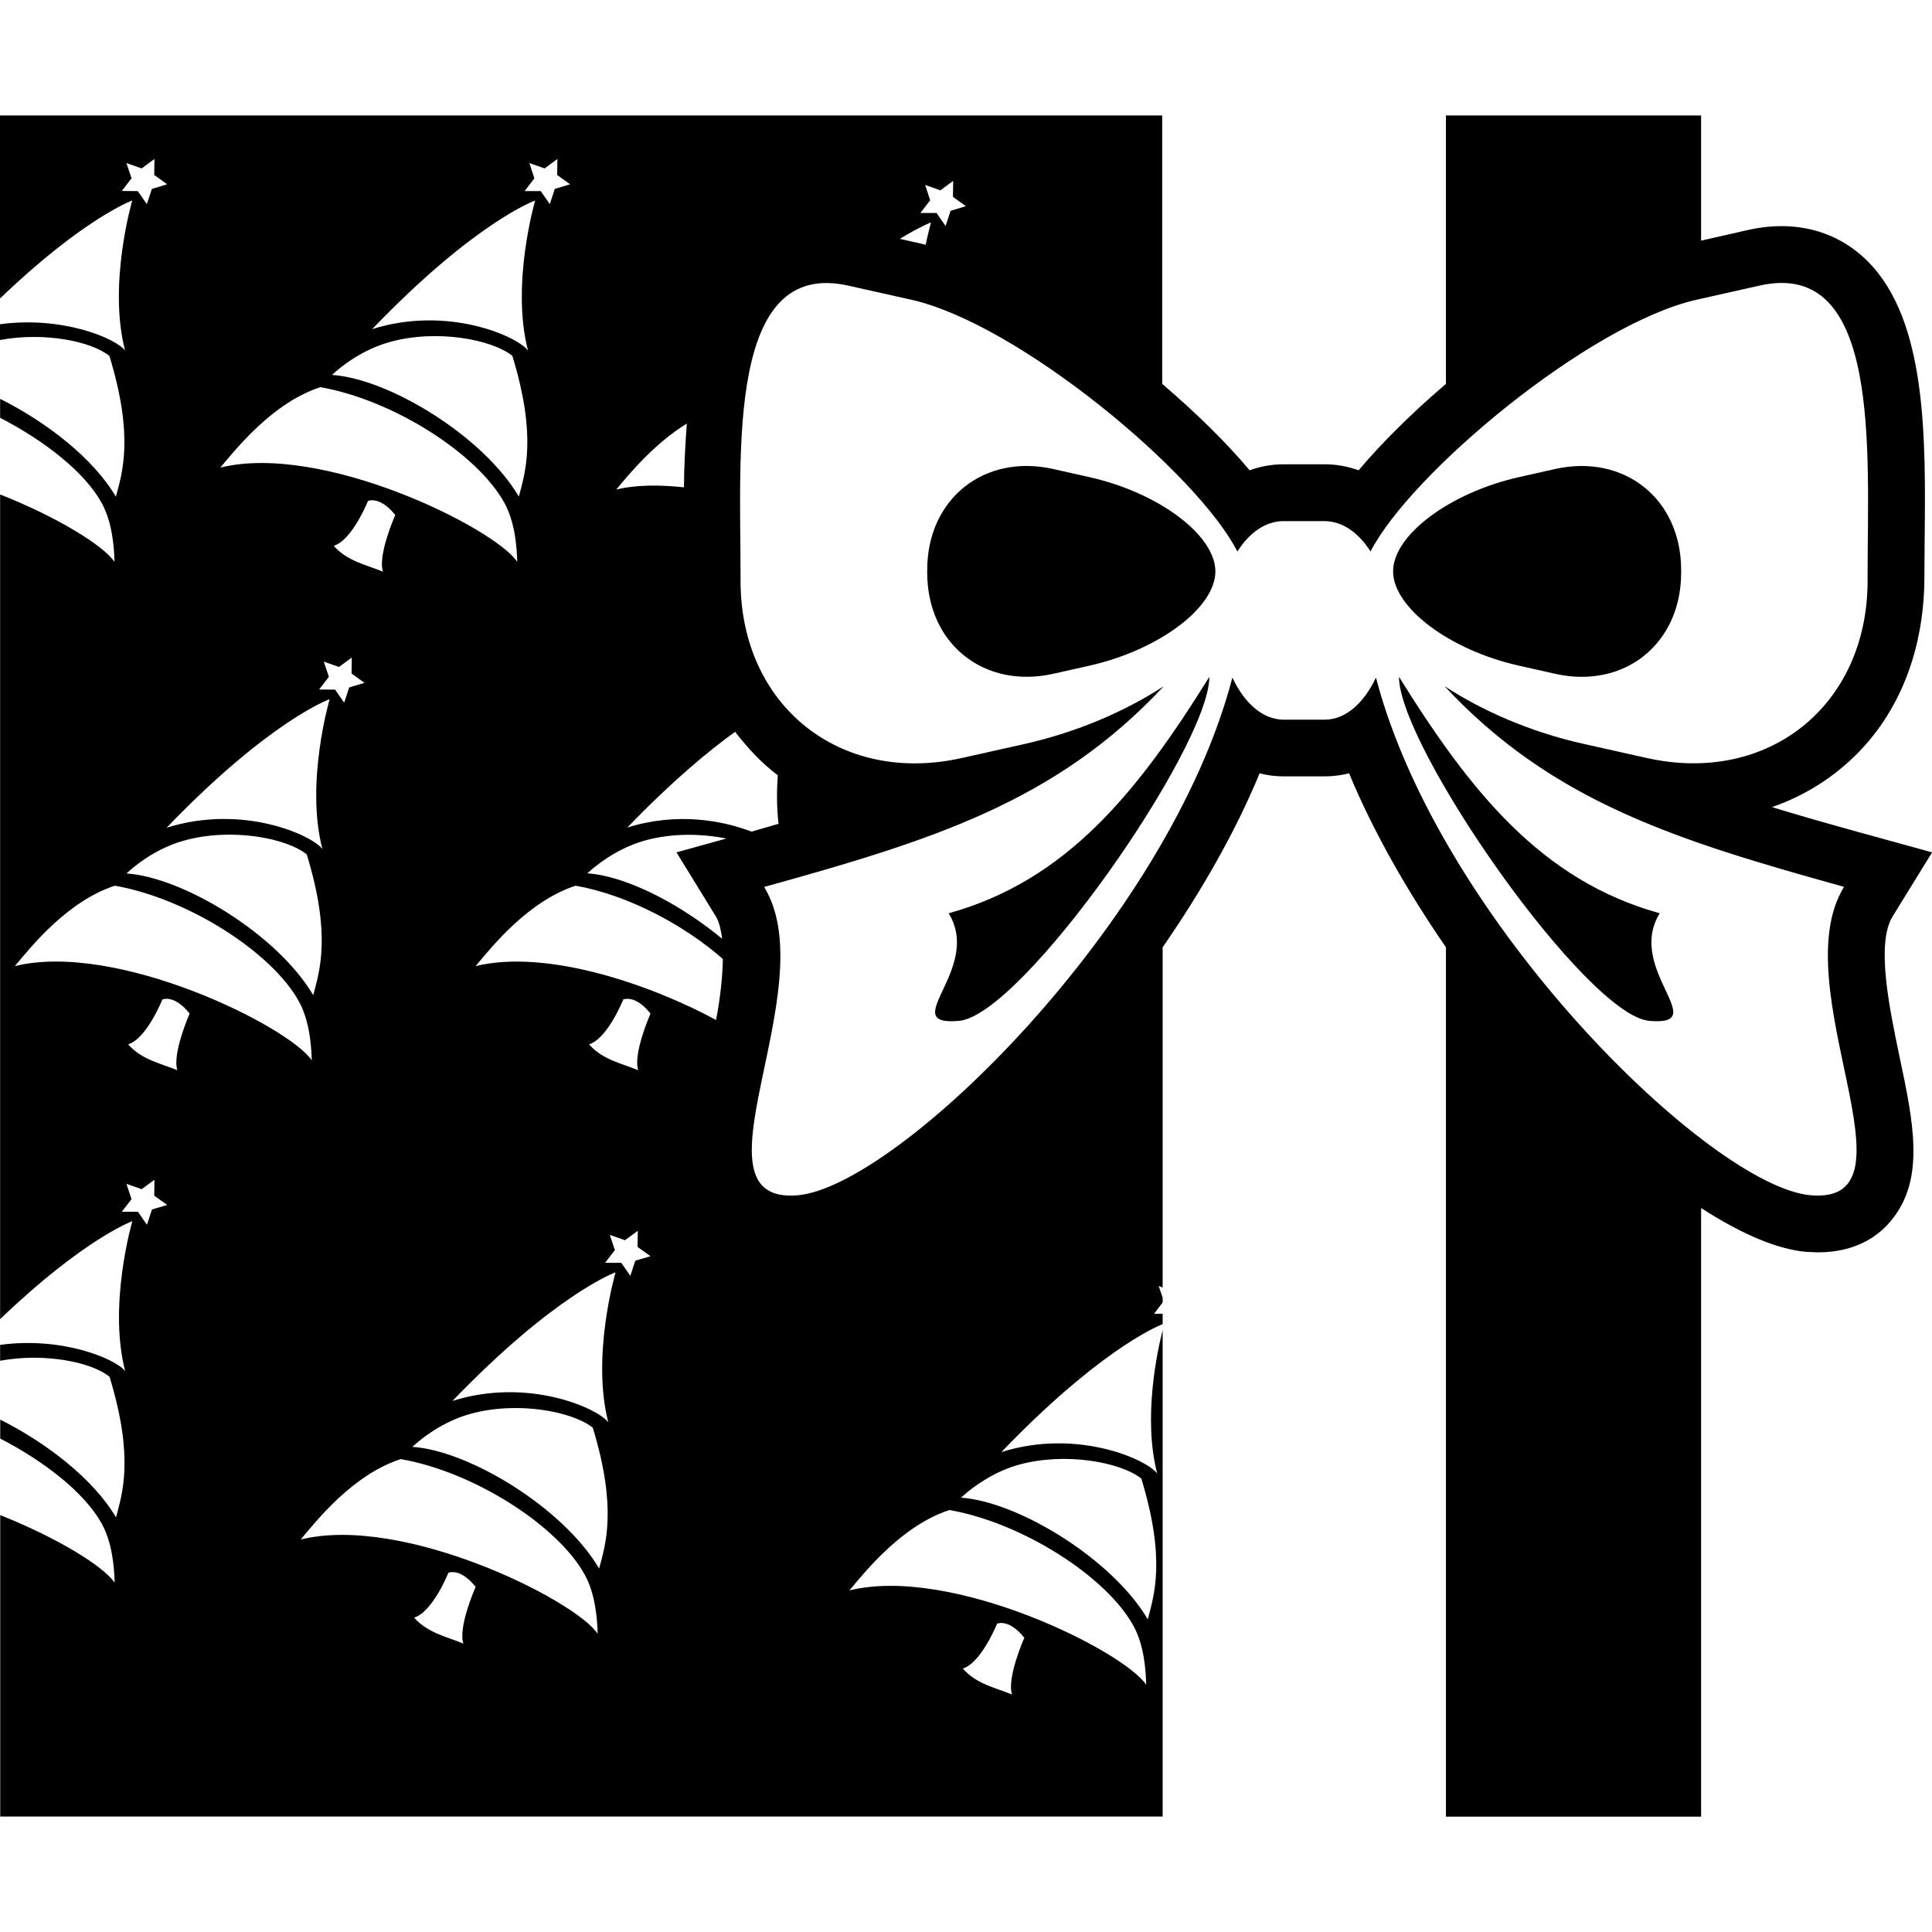 <?xml version="1.0" encoding="iso-8859-1"?>
<!-- Uploaded to: SVG Repo, www.svgrepo.com, Generator: SVG Repo Mixer Tools -->
<!DOCTYPE svg PUBLIC "-//W3C//DTD SVG 1.1//EN" "http://www.w3.org/Graphics/SVG/1.1/DTD/svg11.dtd">
<svg fill="#000000" version="1.1" id="Capa_1" xmlns="http://www.w3.org/2000/svg" xmlns:xlink="http://www.w3.org/1999/xlink" 
	 width="800px" height="800px" viewBox="0 0 17.036 17.036"
	 xml:space="preserve">
<g>
	<g>
		<path d="M16.688,8.082l0.349-0.566l-0.642-0.177c-0.272-0.075-0.528-0.148-0.77-0.222c0.289-0.1,0.549-0.264,0.764-0.484
			c0.375-0.387,0.58-0.924,0.58-1.553l0.002-0.305c0.01-0.912,0.021-1.945-0.5-2.469c-0.269-0.271-0.645-0.372-1.062-0.277L15,2.122
			V1.018h-2.25v2.367c-0.295,0.252-0.562,0.515-0.77,0.762c-0.097-0.035-0.197-0.053-0.301-0.053H11.32
			c-0.104,0-0.205,0.018-0.301,0.053c-0.207-0.247-0.476-0.51-0.771-0.762V1.018H0v1.614c0.74-0.71,1.166-0.864,1.166-0.864
			S0.95,2.507,1.103,3.091C1.025,2.986,0.555,2.784,0,2.859v0.139c0.388-0.072,0.804,0.01,0.965,0.141
			C1.183,3.853,1.078,4.168,1.022,4.38C0.82,4.037,0.406,3.72,0.001,3.517v0.167c0.395,0.204,0.746,0.48,0.895,0.75
			c0.093,0.169,0.11,0.381,0.114,0.521C0.912,4.809,0.5,4.557,0.001,4.36v7.272c0.74-0.71,1.166-0.864,1.166-0.864
			s-0.216,0.739-0.063,1.323c-0.078-0.105-0.548-0.308-1.103-0.232v0.14c0.388-0.072,0.804,0.01,0.965,0.141
			c0.218,0.714,0.113,1.029,0.057,1.24c-0.202-0.342-0.616-0.659-1.021-0.862v0.167c0.395,0.204,0.746,0.48,0.895,0.75
			c0.093,0.169,0.11,0.381,0.114,0.521c-0.098-0.146-0.51-0.398-1.009-0.596v2.658h10.25v-4.289
			c-0.046,0.182-0.176,0.773-0.048,1.264c-0.091-0.123-0.704-0.4-1.374-0.189c0.837-0.871,1.345-1.098,1.422-1.128v-0.091h-0.076
			l0.076-0.1v-0.042l-0.035-0.104l0.035,0.014v-3c0.341-0.493,0.641-1.016,0.855-1.534c0.068,0.018,0.141,0.027,0.215,0.027h0.359
			c0.073,0,0.146-0.01,0.215-0.027c0.215,0.519,0.515,1.041,0.854,1.534v7.666h2.25v-5.367c0.345,0.223,0.665,0.364,0.929,0.387
			l0.102,0.004c0.346,0,0.545-0.155,0.65-0.287c0.297-0.364,0.19-0.866,0.067-1.446C16.661,8.891,16.541,8.322,16.688,8.082z
			 M8.158,1.631l0.134,0.047l0.113-0.083L8.403,1.736l0.114,0.082L8.382,1.859L8.338,1.993l-0.08-0.115H8.116l0.086-0.112
			L8.158,1.631z M8.209,1.961c0,0-0.021,0.079-0.047,0.198C8.157,2.158,8.151,2.155,8.146,2.154L7.935,2.106
			C8.111,1.999,8.209,1.961,8.209,1.961z M6.056,3.735C6.043,3.922,6.032,4.106,6.031,4.297c-0.212-0.022-0.418-0.024-0.597,0.02
			C5.543,4.185,5.766,3.914,6.056,3.735z M4.668,1.438l0.134,0.047l0.113-0.083L4.913,1.543l0.114,0.082L4.892,1.666L4.848,1.8
			l-0.08-0.115H4.626l0.086-0.112L4.668,1.438z M4.719,1.768c0,0-0.216,0.739-0.063,1.323c-0.091-0.123-0.704-0.4-1.374-0.189
			C4.19,1.956,4.719,1.768,4.719,1.768z M3.433,3.017C3.85,2.899,4.34,2.994,4.518,3.138c0.218,0.714,0.113,1.029,0.057,1.241
			C4.262,3.847,3.432,3.34,2.928,3.306C3.065,3.178,3.248,3.069,3.433,3.017z M2.825,3.414c0.644,0.113,1.384,0.587,1.622,1.019
			c0.093,0.169,0.11,0.381,0.114,0.521C4.36,4.655,2.843,3.901,1.943,4.123C2.084,3.955,2.406,3.55,2.825,3.414z M3.377,5.041
			c-0.132-0.056-0.314-0.09-0.434-0.228c0.164-0.051,0.302-0.396,0.302-0.396c0.122-0.038,0.24,0.125,0.24,0.125
			S3.328,4.897,3.377,5.041z M2.843,7.487c-0.091-0.123-0.704-0.4-1.374-0.188c0.909-0.946,1.438-1.134,1.438-1.134
			S2.69,6.903,2.843,7.487z M2.814,6.08L2.9,5.968L2.855,5.834l0.134,0.047l0.113-0.083L3.1,5.939l0.114,0.082L3.079,6.062
			L3.035,6.196l-0.08-0.115L2.814,6.08L2.814,6.08z M1.074,1.684L1.16,1.572L1.115,1.438l0.134,0.047l0.113-0.083L1.36,1.543
			l0.114,0.082L1.339,1.666L1.295,1.8l-0.08-0.115L1.074,1.684L1.074,1.684z M1.62,7.413C2.037,7.295,2.527,7.39,2.705,7.534
			c0.218,0.714,0.113,1.029,0.057,1.241C2.449,8.243,1.619,7.736,1.115,7.702C1.253,7.574,1.436,7.464,1.62,7.413z M0.131,8.519
			C0.272,8.35,0.594,7.946,1.013,7.81c0.644,0.113,1.384,0.587,1.622,1.019c0.093,0.169,0.11,0.38,0.114,0.521
			C2.548,9.051,1.031,8.297,0.131,8.519z M1.34,10.665l-0.044,0.135l-0.08-0.115H1.074l0.086-0.111l-0.045-0.135l0.134,0.047
			l0.113-0.083L1.36,10.543l0.114,0.082L1.34,10.665z M1.564,9.437C1.432,9.381,1.25,9.347,1.13,9.209
			c0.164-0.051,0.302-0.396,0.302-0.396c0.122-0.038,0.24,0.125,0.24,0.125S1.516,9.292,1.564,9.437z M4.086,14.493
			c-0.132-0.057-0.314-0.091-0.434-0.229c0.164-0.051,0.302-0.396,0.302-0.396c0.122-0.037,0.24,0.125,0.24,0.125
			S4.037,14.347,4.086,14.493z M2.652,13.575c0.141-0.17,0.463-0.574,0.882-0.709c0.644,0.112,1.384,0.586,1.622,1.019
			c0.093,0.169,0.11,0.381,0.114,0.521C5.069,14.106,3.553,13.352,2.652,13.575z M5.283,13.831
			c-0.313-0.532-1.143-1.039-1.647-1.073c0.139-0.128,0.321-0.237,0.506-0.289c0.417-0.118,0.907-0.023,1.085,0.12
			C5.444,13.302,5.34,13.618,5.283,13.831z M5.364,12.542c-0.091-0.123-0.704-0.4-1.374-0.189c0.909-0.945,1.438-1.134,1.438-1.134
			S5.212,11.958,5.364,12.542z M5.602,11.116L5.558,11.25l-0.08-0.115H5.336l0.086-0.112l-0.045-0.134l0.134,0.047l0.113-0.083
			l-0.002,0.142l0.114,0.082L5.602,11.116z M5.628,9.437c-0.132-0.056-0.314-0.09-0.434-0.228c0.164-0.051,0.302-0.396,0.302-0.396
			c0.122-0.038,0.24,0.125,0.24,0.125S5.579,9.292,5.628,9.437z M6.314,8.994c-0.572-0.31-1.492-0.629-2.12-0.475
			C4.335,8.35,4.657,7.946,5.076,7.81c0.458,0.081,0.957,0.346,1.298,0.646C6.371,8.623,6.35,8.808,6.314,8.994z M5.965,7.516
			l0.348,0.566c0.031,0.051,0.044,0.121,0.055,0.196C5.991,7.966,5.516,7.723,5.179,7.701C5.318,7.573,5.5,7.464,5.685,7.412
			c0.242-0.068,0.504-0.061,0.72-0.018L5.965,7.516z M5.532,7.297c0.395-0.41,0.712-0.672,0.95-0.844
			c0.111,0.143,0.232,0.275,0.376,0.383c-0.009,0.137-0.01,0.283,0.007,0.428C6.784,7.287,6.711,7.31,6.627,7.333
			C6.367,7.234,5.97,7.16,5.532,7.297z M8.924,14.942c-0.132-0.056-0.314-0.09-0.434-0.229c0.164-0.051,0.302-0.396,0.302-0.396
			c0.122-0.038,0.24,0.125,0.24,0.125S8.875,14.797,8.924,14.942z M7.49,14.024c0.141-0.169,0.463-0.572,0.882-0.709
			c0.644,0.113,1.384,0.587,1.622,1.02c0.093,0.168,0.109,0.381,0.113,0.521C9.907,14.556,8.391,13.802,7.49,14.024z M8.979,12.917
			c0.417-0.117,0.907-0.022,1.085,0.121c0.218,0.715,0.112,1.029,0.057,1.241c-0.313-0.532-1.143-1.038-1.647-1.073
			C8.612,13.079,8.795,12.969,8.979,12.917z M15.969,10.54c-0.879-0.073-3.271-2.403-3.836-4.565
			c-0.104,0.219-0.263,0.371-0.453,0.371H11.32c-0.19,0-0.35-0.152-0.453-0.371c-0.564,2.162-2.957,4.492-3.836,4.565
			c-1,0.082,0.25-1.833-0.293-2.719c1.48-0.41,2.573-0.751,3.524-1.77C9.924,6.271,9.501,6.455,9.036,6.56L8.481,6.684
			C7.408,6.925,6.53,6.222,6.53,5.122V5.081c0-1.101-0.122-2.804,0.951-2.562l0.555,0.124c0.948,0.214,2.521,1.528,2.875,2.22
			c0.104-0.164,0.247-0.268,0.407-0.268h0.359c0.161,0,0.305,0.104,0.408,0.268c0.355-0.691,1.928-2.006,2.875-2.22l0.557-0.125
			c1.073-0.241,0.951,1.462,0.951,2.562v0.041c0,1.101-0.878,1.804-1.951,1.562l-0.555-0.124c-0.465-0.104-0.888-0.289-1.225-0.509
			c0.949,1.019,2.043,1.359,3.523,1.77C15.719,8.706,16.969,10.622,15.969,10.54z"/>
		<path d="M14.635,8.053c-1.044-0.289-1.67-1.074-2.299-2.085c0,0.618,1.65,2.987,2.209,3.034
			C15.104,9.049,14.332,8.546,14.635,8.053z"/>
		<path d="M9.605,4.207L9.289,4.136c-0.611-0.138-1.113,0.263-1.113,0.89V5.05c0,0.628,0.502,1.028,1.113,0.891L9.605,5.87
			c0.611-0.137,1.112-0.511,1.112-0.831S10.217,4.344,9.605,4.207z"/>
		<path d="M8.365,8.053c0.303,0.493-0.469,0.996,0.09,0.949c0.559-0.047,2.209-2.416,2.209-3.034
			C10.035,6.979,9.409,7.764,8.365,8.053z"/>
		<path d="M13.395,5.87l0.316,0.071c0.611,0.138,1.113-0.263,1.113-0.891V5.026c0-0.627-0.502-1.027-1.113-0.89l-0.316,0.071
			c-0.61,0.137-1.111,0.511-1.111,0.831S12.783,5.733,13.395,5.87z"/>
	</g>
</g>
</svg>